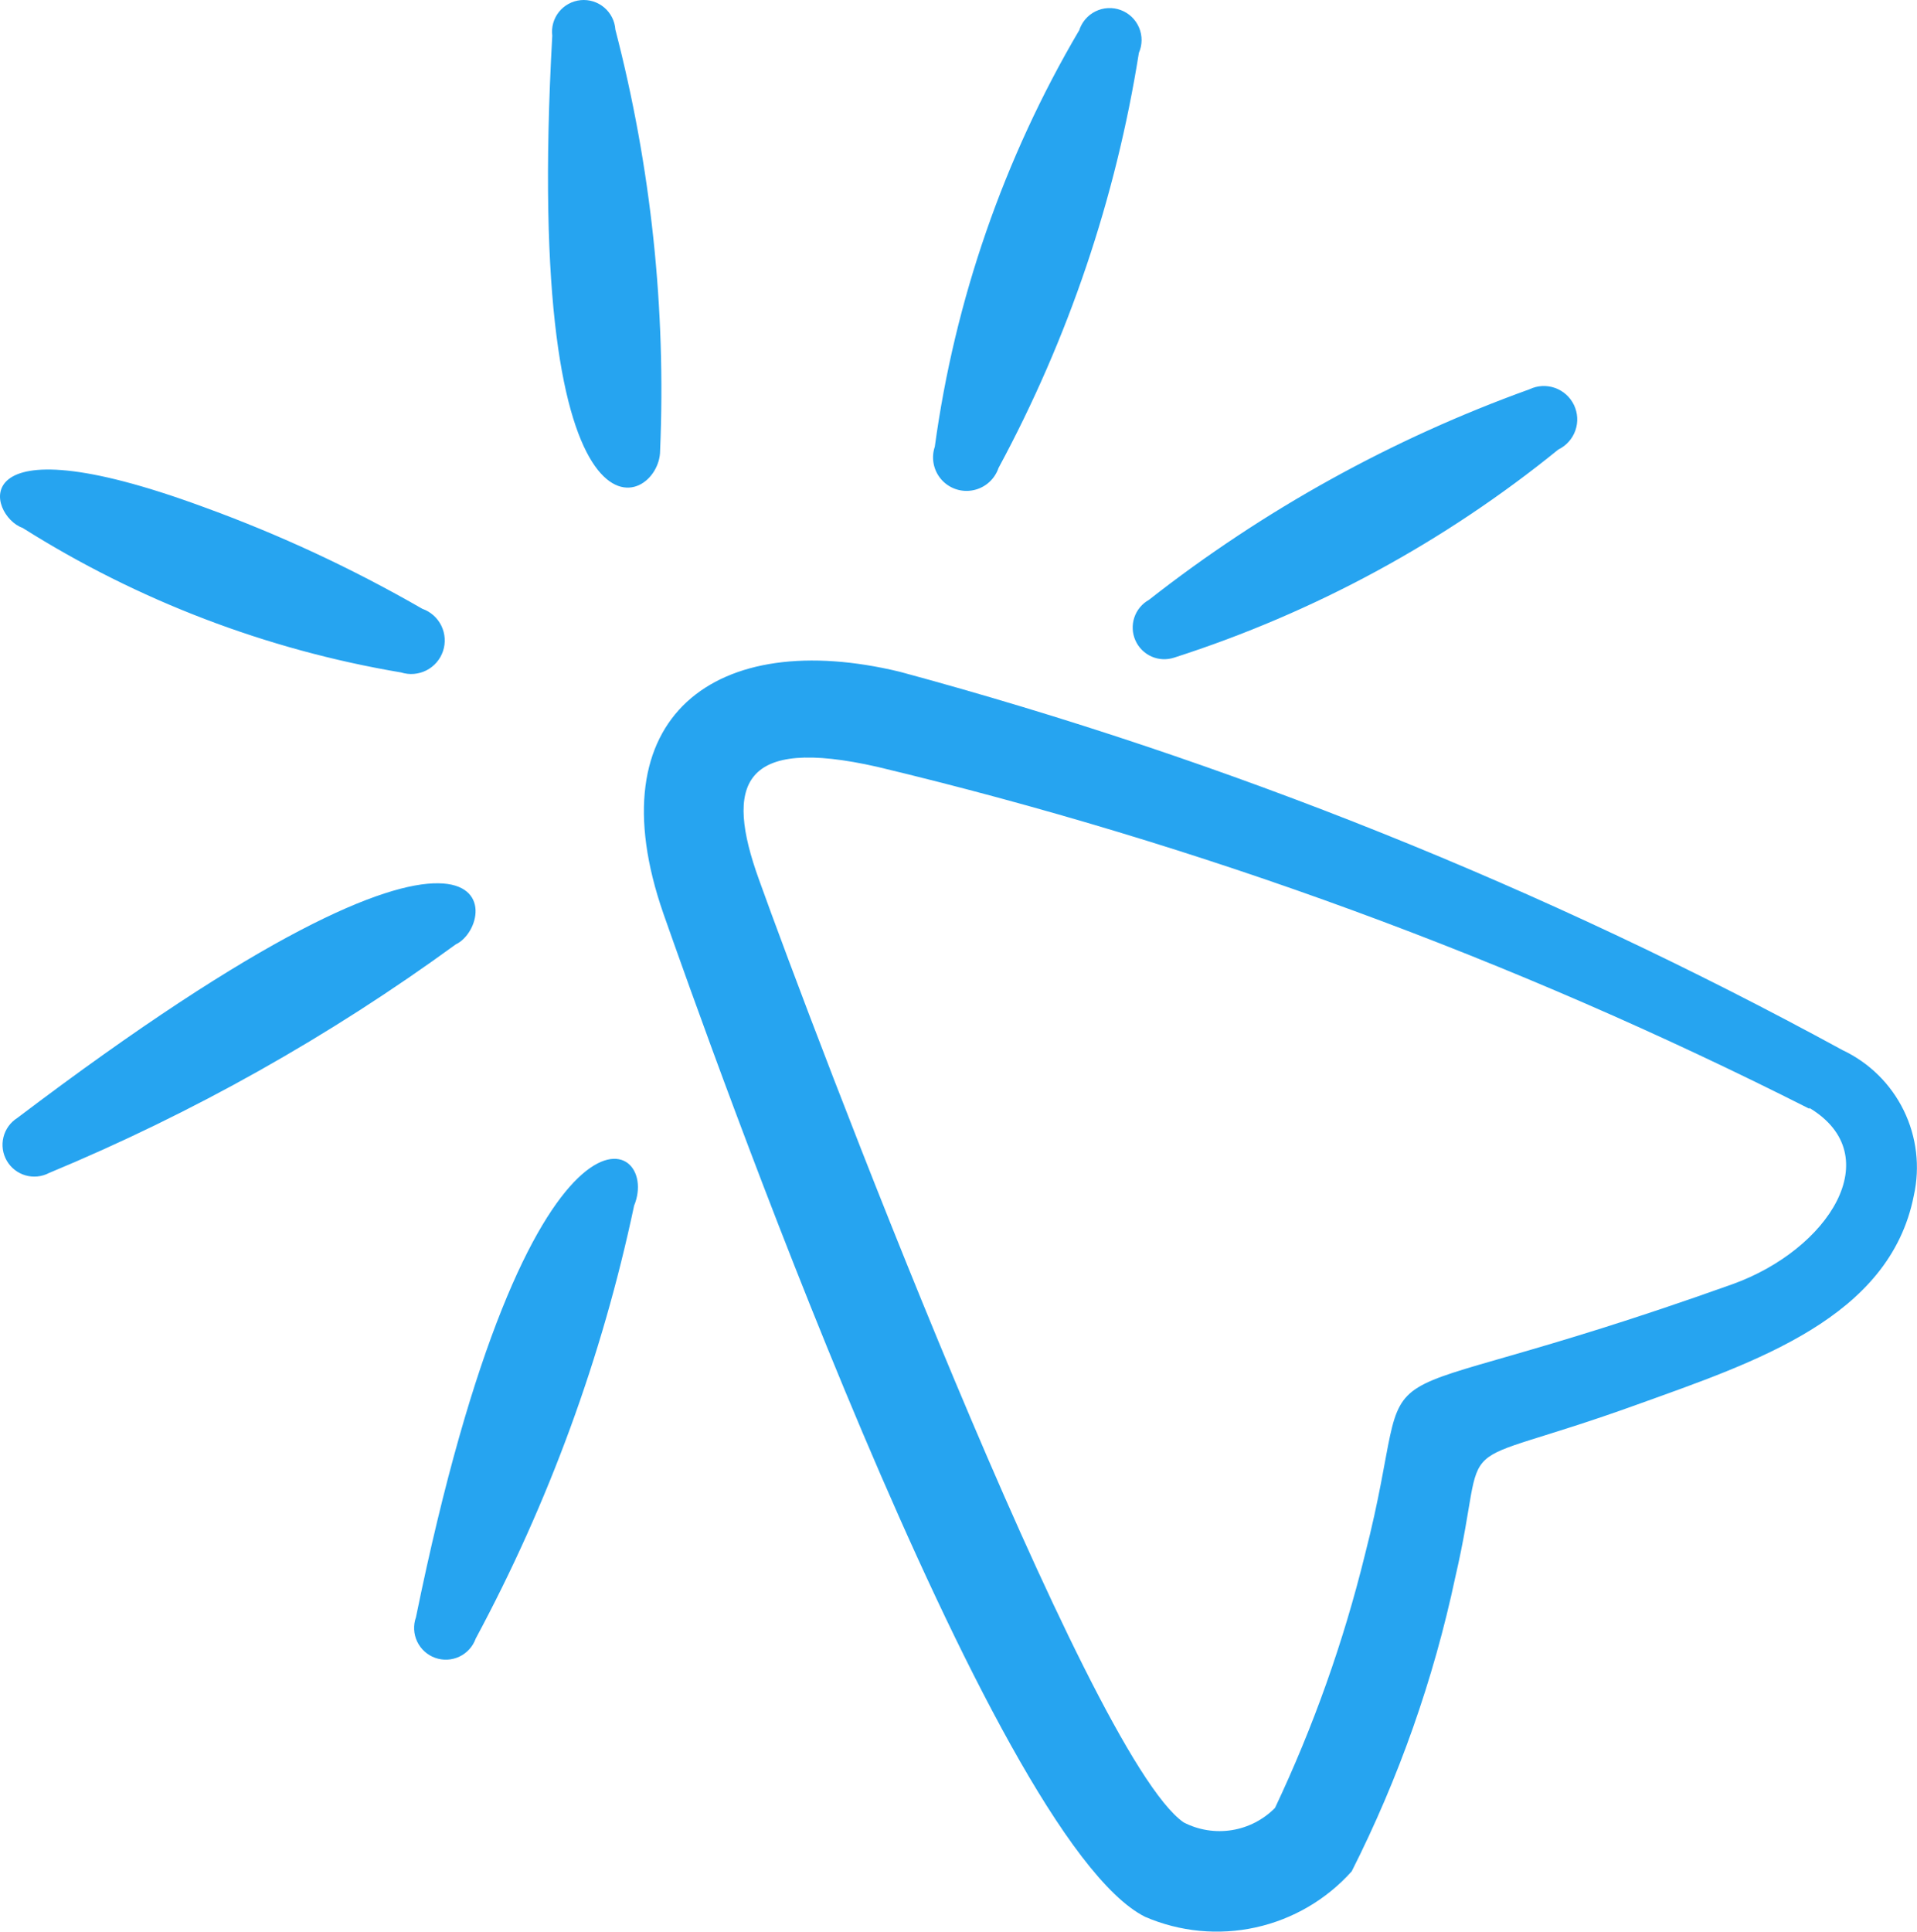 <?xml version="1.0" encoding="UTF-8"?> <svg xmlns="http://www.w3.org/2000/svg" width="2218" height="2235" viewBox="0 0 2218 2235" fill="none"><path fill-rule="evenodd" clip-rule="evenodd" d="M1041.27 777.13C828.446 725.645 687.958 828.055 767.559 1056.8C818.391 1201.11 1145.73 2127.36 1324.85 2217.29C1365.19 2234.7 1409.97 2238.99 1452.88 2229.55C1495.78 2220.11 1534.63 2197.42 1563.94 2164.69C1618.4 2056.98 1658.68 1942.66 1683.76 1824.6C1725.37 1645.47 1664.58 1707.66 1894.81 1624.53C2030.74 1575.55 2186.5 1524.63 2214.33 1382.93C2221.72 1349.71 2217.59 1314.97 2202.62 1284.41C2187.64 1253.86 2162.72 1229.3 2131.94 1214.79C1786.81 1026.64 1420.74 879.684 1041.27 777.13ZM2093.58 1281.64C2185.1 1336.75 2116.2 1445.49 2004.21 1485.62C1533.12 1653.94 1648.1 1530.68 1579.11 1798.99C1554.31 1899.66 1519.5 1997.59 1475.21 2091.33C1461.68 2105.02 1444.13 2114.03 1425.13 2117.04C1406.12 2120.05 1386.64 2116.92 1369.54 2108.09C1258.2 2031.37 937.838 1184.26 878.161 1017.51C838.315 907.283 857.493 851.237 1015.2 887.081C1388.8 976.487 1750.68 1109.22 2093.49 1282.57V1281.82L2093.58 1281.64ZM26.018 610.574C159.509 694.8 308.402 751.667 464.053 777.874C473.768 780.945 484.3 780.073 493.378 775.447C502.456 770.821 509.351 762.812 512.577 753.147C515.803 743.483 515.1 732.937 510.62 723.786C506.14 714.636 498.243 707.613 488.631 704.232C407.696 657.62 323.317 618.363 235.492 586.461C-47.718 482.189 -13.084 597.167 26.018 610.574ZM638.988 41.268C604.261 664.386 763.742 585.623 763.742 521.477C770.73 357.381 753.285 193.158 711.978 34.192C711.645 29.298 710.334 24.52 708.122 20.141C705.91 15.762 702.842 11.872 699.099 8.7C695.357 5.528 691.017 3.139 686.335 1.674C681.653 0.209 676.725 -0.302 671.842 0.171C666.959 0.644 662.221 2.092 657.907 4.429C653.594 6.766 649.793 9.945 646.73 13.776C643.667 17.608 641.403 22.015 640.073 26.738C638.743 31.459 638.374 36.4 638.988 41.268ZM1248.42 35.402C1161.47 183.206 1104.76 346.818 1081.58 516.729C1079.54 522.786 1079.02 529.256 1080.09 535.56C1081.15 541.865 1083.75 547.808 1087.67 552.86C1091.59 557.912 1096.7 561.916 1102.54 564.514C1108.38 567.111 1114.78 568.222 1121.15 567.748C1128.82 567.185 1136.14 564.377 1142.22 559.675C1148.3 554.973 1152.85 548.584 1155.32 541.307C1236.14 391.573 1291.03 229.243 1317.69 61.191C1319.72 56.58 1320.78 51.603 1320.82 46.565C1320.86 41.527 1319.87 36.535 1317.9 31.895C1315.94 27.255 1313.05 23.064 1309.41 19.582C1305.77 16.1 1301.46 13.398 1296.73 11.644C1292.01 9.89 1286.98 9.119 1281.95 9.38C1276.92 9.641 1271.99 10.928 1267.47 13.162C1262.96 15.396 1258.95 18.529 1255.69 22.37C1252.43 26.21 1249.98 30.677 1248.51 35.495M1358.74 760.651C1520.49 708.699 1671.15 627.088 1803.02 519.988C1812.25 515.543 1819.34 507.612 1822.73 497.939C1826.12 488.267 1825.52 477.645 1821.08 468.41C1816.63 459.175 1808.7 452.085 1799.03 448.697C1789.36 445.31 1778.74 445.904 1769.5 450.349C1610.73 507.545 1462.13 589.767 1329.32 693.898C1321.36 698.349 1315.33 705.611 1312.43 714.265C1309.53 722.92 1309.96 732.344 1313.64 740.699C1317.31 749.053 1323.97 755.736 1332.31 759.443C1340.66 763.15 1350.08 763.52 1358.74 760.651ZM56.74 1356.86C223.456 1287.58 381.395 1198.83 527.268 1092.46C579.59 1067.88 589.924 861.571 20.059 1293.18C12.027 1298.25 6.266 1306.23 3.984 1315.45C1.701 1324.67 3.074 1334.41 7.815 1342.64C12.555 1350.87 20.296 1356.95 29.415 1359.6C38.535 1362.25 48.327 1361.27 56.74 1356.86ZM550.357 1895.54C634.947 1738.14 696.672 1569.48 733.67 1394.66C766.255 1315.81 612.454 1229.22 481.276 1870.77C479.65 1875.31 478.934 1880.12 479.167 1884.94C479.401 1889.75 480.58 1894.47 482.637 1898.83C484.695 1903.18 487.59 1907.09 491.159 1910.33C494.727 1913.57 498.898 1916.07 503.434 1917.7C507.97 1919.32 512.782 1920.04 517.595 1919.81C522.407 1919.57 527.127 1918.39 531.484 1916.34C535.841 1914.28 539.751 1911.38 542.989 1907.81C546.227 1904.25 548.73 1900.08 550.357 1895.54Z" fill="#26A4F0"></path></svg> 